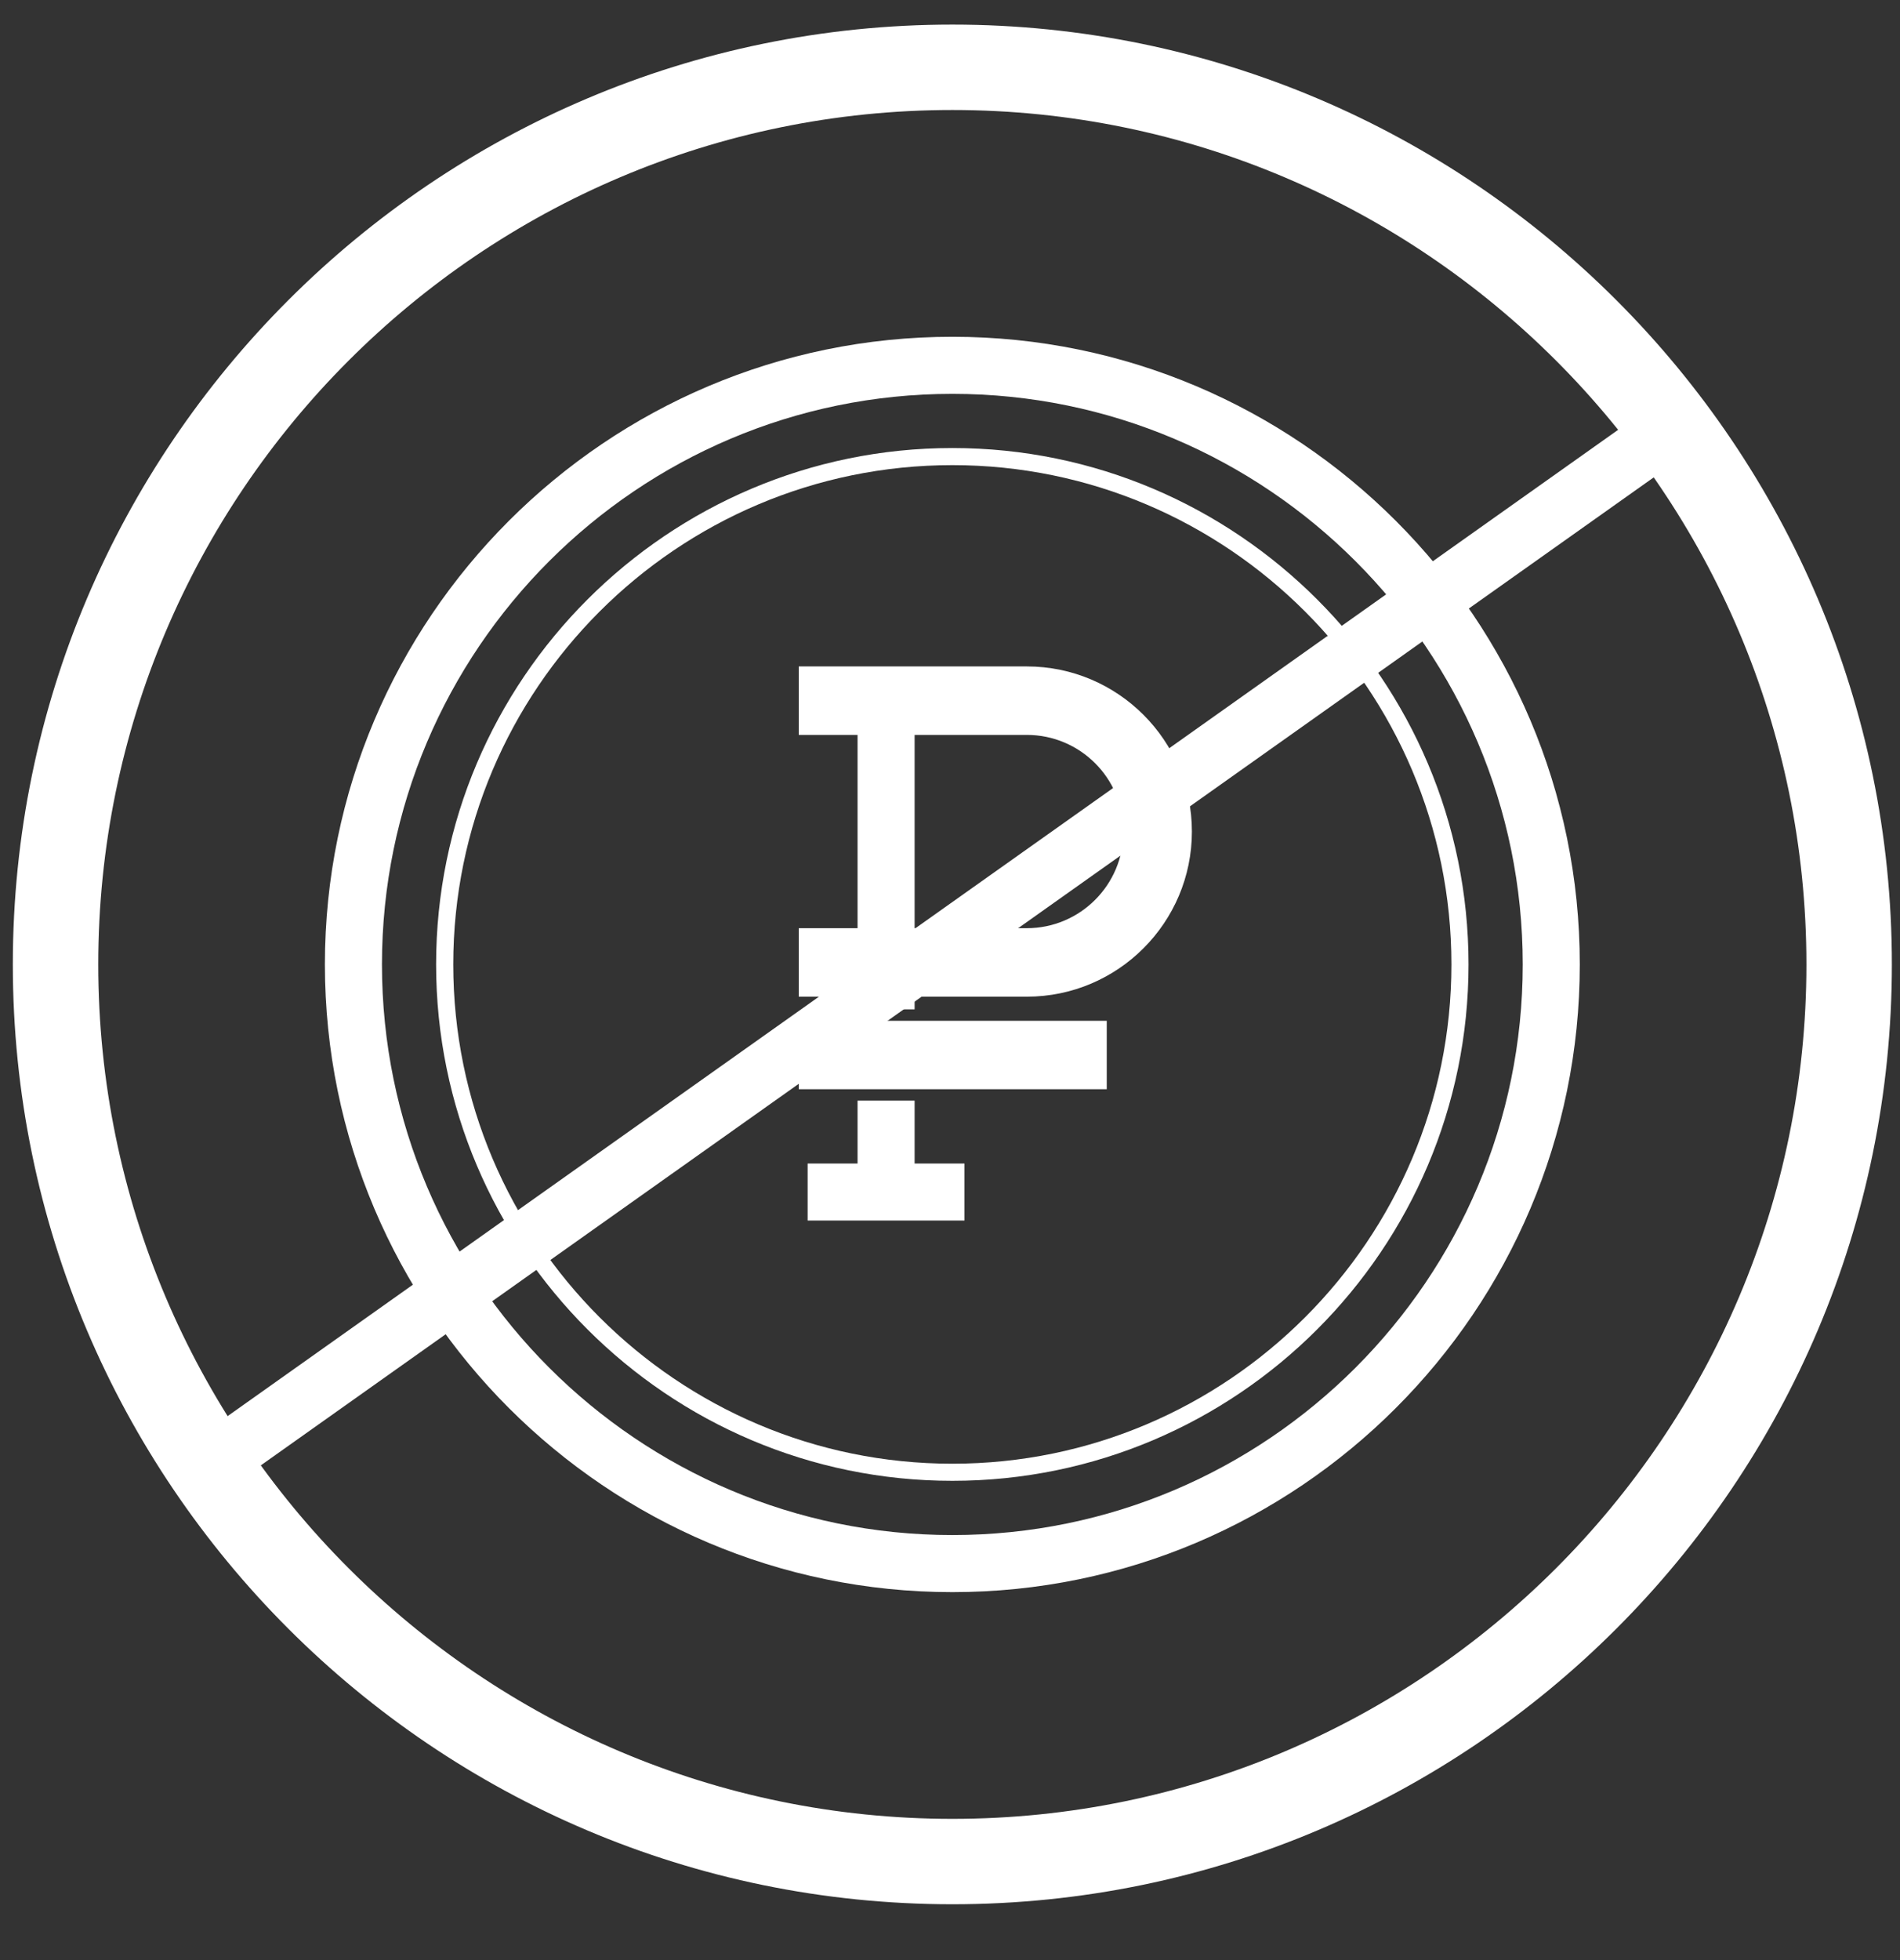 <svg width="32" height="33" viewBox="0 0 32 33" fill="none" xmlns="http://www.w3.org/2000/svg">
<rect x="0" y="0" width="32" height="33" fill="#333333" stroke="none"/>
<path d="M16.04 5.67C10.213 5.67 5.472 10.41 5.472 16.237C5.472 22.064 10.213 26.805 16.04 26.805C21.866 26.805 26.607 22.064 26.607 16.237C26.607 10.41 21.866 5.67 16.04 5.67ZM16.04 25.844C10.742 25.844 6.433 21.534 6.433 16.237C6.433 10.94 10.742 6.631 16.04 6.631C21.337 6.631 25.646 10.94 25.646 16.237C25.646 21.534 21.337 25.844 16.04 25.844Z" fill="white"/>
<path d="M16.04 7.543C11.246 7.543 7.345 11.443 7.345 16.237C7.345 21.031 11.246 24.931 16.04 24.931C20.833 24.931 24.733 21.031 24.733 16.237C24.733 11.443 20.833 7.543 16.04 7.543ZM16.04 24.643C11.404 24.643 7.634 20.872 7.634 16.237C7.634 11.602 11.404 7.831 16.04 7.831C20.674 7.831 24.445 11.602 24.445 16.237C24.445 20.872 20.674 24.643 16.04 24.643Z" fill="white"/>
<path d="M15.404 18.53H14.443V19.589H13.602V20.549H16.244V19.589H15.404V18.53Z" fill="white"/>
<path d="M17.294 11.22H13.453V12.373H14.443V15.627H13.453V16.78H14.443V16.993H15.404V16.78H17.294C18.827 16.78 20.074 15.533 20.074 14C20.074 12.467 18.827 11.22 17.294 11.22ZM17.294 15.627H15.404V12.373H17.294C18.192 12.373 18.921 13.102 18.921 14C18.921 14.897 18.191 15.627 17.294 15.627Z" fill="white"/>
<path d="M18.64 17.186H13.453V18.338H18.64V17.186Z" fill="white"/>
<path d="M16.04 0.414C7.314 0.414 0.216 7.512 0.216 16.237C0.216 24.962 7.314 32.06 16.04 32.06C24.765 32.06 31.863 24.962 31.863 16.237C31.863 7.512 24.765 0.414 16.04 0.414ZM16.04 30.622C8.107 30.622 1.655 24.169 1.655 16.237C1.655 8.305 8.107 1.852 16.04 1.852C23.971 1.852 30.424 8.305 30.424 16.237C30.424 24.169 23.971 30.622 16.04 30.622Z" fill="white"/>
<line x1="3.325" y1="24.815" x2="28.26" y2="7.135" stroke="white"/>
</svg>
